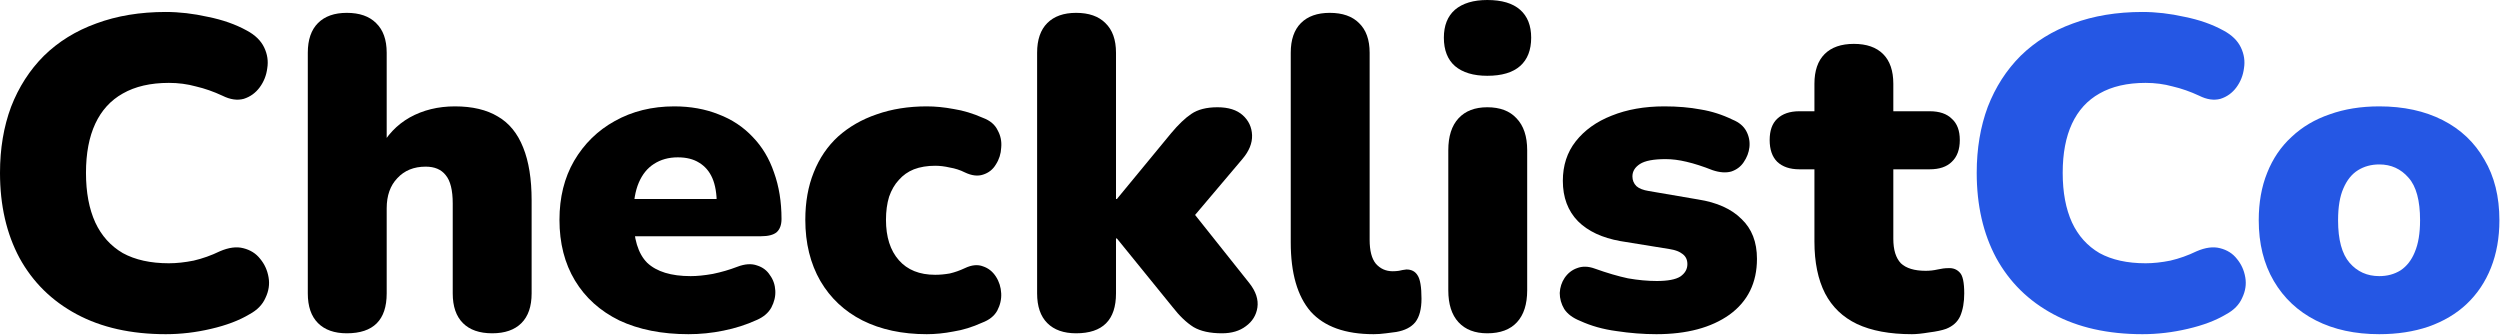<svg xmlns="http://www.w3.org/2000/svg" fill="none" viewBox="0 0 722 97" height="97" width="722">
<path fill="#2557E4" d="M687.14 96.512C680.143 96.512 674.041 95.189 668.836 92.544C663.631 89.899 659.577 86.101 656.676 81.152C653.775 76.203 652.324 70.357 652.324 63.616C652.324 58.496 653.135 53.931 654.756 49.92C656.377 45.824 658.724 42.368 661.796 39.552C664.868 36.651 668.537 34.475 672.804 33.024C677.071 31.488 681.849 30.72 687.14 30.72C694.137 30.72 700.239 32.043 705.444 34.688C710.649 37.333 714.66 41.131 717.476 46.08C720.377 50.944 721.828 56.789 721.828 63.616C721.828 68.651 721.017 73.216 719.396 77.312C717.775 81.408 715.428 84.907 712.356 87.808C709.369 90.624 705.7 92.8 701.348 94.336C697.081 95.787 692.345 96.512 687.14 96.512ZM687.14 79.744C689.444 79.744 691.492 79.189 693.284 78.08C695.076 76.885 696.441 75.136 697.38 72.832C698.404 70.443 698.916 67.371 698.916 63.616C698.916 57.899 697.807 53.803 695.588 51.328C693.369 48.768 690.553 47.488 687.14 47.488C684.836 47.488 682.788 48.043 680.996 49.152C679.204 50.261 677.796 52.011 676.772 54.4C675.748 56.704 675.236 59.776 675.236 63.616C675.236 69.248 676.345 73.344 678.564 75.904C680.783 78.464 683.641 79.744 687.14 79.744Z"></path>
<path fill="#2557E4" d="M618.747 96.512C608.763 96.512 600.187 94.592 593.019 90.752C585.851 86.912 580.347 81.493 576.507 74.496C572.752 67.499 570.875 59.307 570.875 49.92C570.875 42.923 571.942 36.565 574.075 30.848C576.294 25.131 579.451 20.224 583.547 16.128C587.728 12.032 592.763 8.917 598.651 6.784C604.624 4.565 611.323 3.456 618.747 3.456C622.672 3.456 626.726 3.925 630.907 4.864C635.174 5.717 638.928 7.04 642.171 8.832C644.56 10.112 646.224 11.733 647.163 13.696C648.102 15.659 648.4 17.664 648.059 19.712C647.803 21.76 647.078 23.595 645.883 25.216C644.688 26.837 643.152 27.947 641.275 28.544C639.398 29.056 637.35 28.757 635.131 27.648C632.571 26.453 630.011 25.557 627.451 24.96C624.976 24.277 622.374 23.936 619.643 23.936C614.352 23.936 609.915 24.96 606.331 27.008C602.832 28.971 600.187 31.872 598.395 35.712C596.603 39.552 595.707 44.288 595.707 49.92C595.707 55.552 596.603 60.331 598.395 64.256C600.187 68.096 602.832 71.04 606.331 73.088C609.915 75.051 614.352 76.032 619.643 76.032C621.862 76.032 624.251 75.776 626.811 75.264C629.371 74.667 631.888 73.771 634.363 72.576C636.923 71.467 639.184 71.168 641.147 71.68C643.195 72.192 644.816 73.216 646.011 74.752C647.291 76.288 648.102 78.08 648.443 80.128C648.784 82.091 648.486 84.053 647.547 86.016C646.694 87.979 645.158 89.557 642.939 90.752C639.952 92.544 636.24 93.952 631.803 94.976C627.451 96 623.099 96.512 618.747 96.512Z"></path>
<path fill="black" d="M552.167 96.512C545.767 96.512 540.476 95.531 536.295 93.568C532.199 91.605 529.127 88.661 527.079 84.736C525.031 80.725 524.007 75.733 524.007 69.76V48.896H519.655C516.924 48.896 514.791 48.17 513.255 46.72C511.804 45.269 511.079 43.178 511.079 40.448C511.079 37.717 511.804 35.669 513.255 34.304C514.791 32.853 516.924 32.128 519.655 32.128H524.007V24.192C524.007 20.437 524.988 17.578 526.951 15.616C528.914 13.653 531.73 12.672 535.399 12.672C539.068 12.672 541.884 13.653 543.847 15.616C545.81 17.578 546.791 20.437 546.791 24.192V32.128H557.287C560.103 32.128 562.236 32.853 563.687 34.304C565.223 35.669 565.991 37.717 565.991 40.448C565.991 43.178 565.223 45.269 563.687 46.72C562.236 48.17 560.103 48.896 557.287 48.896H546.791V68.992C546.791 72.149 547.516 74.496 548.967 76.032C550.503 77.483 552.892 78.208 556.135 78.208C557.33 78.208 558.482 78.08 559.591 77.824C560.7 77.568 561.724 77.44 562.663 77.44C564.028 77.355 565.138 77.781 565.991 78.72C566.844 79.573 567.271 81.579 567.271 84.736C567.271 87.296 566.887 89.472 566.119 91.264C565.351 92.971 563.986 94.208 562.023 94.976C560.828 95.403 559.207 95.744 557.159 96C555.111 96.341 553.447 96.512 552.167 96.512Z"></path>
<path fill="black" d="M478.356 96.512C474.601 96.512 470.761 96.213 466.836 95.616C462.996 95.104 459.497 94.123 456.34 92.672C454.207 91.819 452.671 90.667 451.732 89.216C450.879 87.765 450.452 86.229 450.452 84.608C450.537 82.987 451.007 81.536 451.86 80.256C452.799 78.891 453.993 77.952 455.444 77.44C456.98 76.843 458.687 76.885 460.564 77.568C464.148 78.848 467.348 79.787 470.164 80.384C473.065 80.896 475.839 81.152 478.484 81.152C481.641 81.152 483.903 80.725 485.268 79.872C486.633 78.933 487.316 77.739 487.316 76.288C487.316 75.008 486.847 74.027 485.908 73.344C485.055 72.661 483.817 72.192 482.196 71.936L467.988 69.632C462.697 68.693 458.601 66.773 455.7 63.872C452.799 60.885 451.348 57.003 451.348 52.224C451.348 47.787 452.585 43.989 455.06 40.832C457.62 37.589 461.076 35.115 465.428 33.408C469.865 31.616 474.943 30.72 480.66 30.72C484.5 30.72 487.999 31.019 491.156 31.616C494.313 32.128 497.385 33.109 500.372 34.56C502.249 35.328 503.572 36.437 504.34 37.888C505.108 39.339 505.407 40.875 505.236 42.496C505.065 44.032 504.511 45.483 503.572 46.848C502.719 48.128 501.524 49.024 499.988 49.536C498.452 49.963 496.66 49.835 494.612 49.152C491.796 48.043 489.279 47.232 487.06 46.72C484.927 46.208 482.921 45.952 481.044 45.952C477.545 45.952 475.071 46.421 473.62 47.36C472.169 48.299 471.444 49.493 471.444 50.944C471.444 52.053 471.828 52.992 472.596 53.76C473.364 54.443 474.559 54.912 476.18 55.168L490.388 57.6C495.849 58.453 500.031 60.331 502.932 63.232C505.919 66.048 507.412 69.888 507.412 74.752C507.412 81.664 504.767 87.04 499.476 90.88C494.185 94.635 487.145 96.512 478.356 96.512Z"></path>
<path fill="black" d="M429.532 96.256C425.948 96.256 423.175 95.189 421.212 93.056C419.249 90.923 418.268 87.851 418.268 83.84V43.392C418.268 39.381 419.249 36.309 421.212 34.176C423.175 32.043 425.948 30.976 429.532 30.976C433.201 30.976 436.017 32.043 437.98 34.176C440.028 36.309 441.052 39.381 441.052 43.392V83.84C441.052 87.851 440.071 90.923 438.108 93.056C436.145 95.189 433.287 96.256 429.532 96.256ZM429.532 21.888C425.521 21.888 422.407 20.949 420.188 19.072C418.055 17.195 416.988 14.464 416.988 10.88C416.988 7.381 418.055 4.693 420.188 2.816C422.407 0.939 425.521 0 429.532 0C433.713 0 436.871 0.939 439.004 2.816C441.137 4.693 442.204 7.381 442.204 10.88C442.204 14.464 441.137 17.195 439.004 19.072C436.871 20.949 433.713 21.888 429.532 21.888Z"></path>
<path fill="black" d="M396.704 96.512C388.512 96.512 382.453 94.336 378.528 89.984C374.688 85.547 372.768 78.891 372.768 70.016V15.232C372.768 11.477 373.749 8.619 375.712 6.656C377.675 4.693 380.448 3.712 384.032 3.712C387.701 3.712 390.517 4.693 392.48 6.656C394.528 8.619 395.552 11.477 395.552 15.232V69.248C395.552 72.405 396.149 74.709 397.344 76.16C398.624 77.611 400.245 78.336 402.208 78.336C402.805 78.336 403.403 78.293 404 78.208C404.683 78.037 405.408 77.909 406.176 77.824C407.627 77.824 408.693 78.379 409.376 79.488C410.144 80.597 410.528 82.859 410.528 86.272C410.528 89.259 409.931 91.52 408.736 93.056C407.541 94.507 405.707 95.445 403.232 95.872C402.549 95.957 401.568 96.085 400.288 96.256C399.008 96.427 397.813 96.512 396.704 96.512Z"></path>
<path fill="black" d="M310.782 96.256C307.198 96.256 304.425 95.275 302.462 93.312C300.499 91.349 299.518 88.491 299.518 84.736V15.232C299.518 11.477 300.499 8.619 302.462 6.656C304.425 4.693 307.198 3.712 310.782 3.712C314.451 3.712 317.267 4.693 319.23 6.656C321.278 8.619 322.302 11.477 322.302 15.232V57.472H322.558L338.174 38.528C340.307 35.968 342.27 34.091 344.062 32.896C345.939 31.616 348.457 30.976 351.614 30.976C354.771 30.976 357.203 31.744 358.91 33.28C360.617 34.816 361.513 36.736 361.598 39.04C361.683 41.344 360.745 43.648 358.782 45.952L341.886 65.92V57.984L360.83 81.792C362.707 84.181 363.475 86.528 363.134 88.832C362.793 91.051 361.683 92.843 359.806 94.208C358.014 95.573 355.71 96.256 352.894 96.256C349.481 96.256 346.75 95.659 344.702 94.464C342.654 93.184 340.606 91.221 338.558 88.576L322.558 68.864H322.302V84.736C322.302 92.416 318.462 96.256 310.782 96.256Z"></path>
<path fill="black" d="M267.646 96.512C260.563 96.512 254.377 95.189 249.086 92.544C243.881 89.899 239.827 86.101 236.926 81.152C234.025 76.117 232.574 70.229 232.574 63.488C232.574 58.368 233.385 53.803 235.006 49.792C236.627 45.696 238.974 42.24 242.046 39.424C245.203 36.608 248.915 34.475 253.182 33.024C257.534 31.488 262.355 30.72 267.646 30.72C270.121 30.72 272.723 30.976 275.454 31.488C278.185 31.915 281.001 32.768 283.902 34.048C285.95 34.816 287.358 36.011 288.126 37.632C288.979 39.168 289.321 40.832 289.15 42.624C289.065 44.416 288.553 46.037 287.614 47.488C286.761 48.939 285.523 49.92 283.902 50.432C282.366 50.944 280.617 50.731 278.654 49.792C277.289 49.109 275.838 48.64 274.302 48.384C272.851 48.043 271.443 47.872 270.078 47.872C267.774 47.872 265.726 48.213 263.934 48.896C262.227 49.579 260.777 50.603 259.582 51.968C258.387 53.248 257.449 54.869 256.766 56.832C256.169 58.795 255.87 61.013 255.87 63.488C255.87 68.437 257.107 72.32 259.582 75.136C262.057 77.952 265.555 79.36 270.078 79.36C271.443 79.36 272.851 79.232 274.302 78.976C275.753 78.635 277.203 78.123 278.654 77.44C280.617 76.501 282.366 76.331 283.902 76.928C285.438 77.44 286.675 78.421 287.614 79.872C288.553 81.323 289.065 82.944 289.15 84.736C289.235 86.443 288.851 88.107 287.998 89.728C287.145 91.264 285.694 92.416 283.646 93.184C280.83 94.464 278.057 95.317 275.326 95.744C272.681 96.256 270.121 96.512 267.646 96.512Z"></path>
<path fill="black" d="M198.822 96.512C191.142 96.512 184.486 95.189 178.854 92.544C173.307 89.813 169.041 85.973 166.054 81.024C163.067 76.075 161.574 70.229 161.574 63.488C161.574 57.003 162.982 51.328 165.798 46.464C168.699 41.515 172.625 37.675 177.574 34.944C182.609 32.128 188.326 30.72 194.726 30.72C199.419 30.72 203.686 31.488 207.526 33.024C211.366 34.475 214.651 36.651 217.382 39.552C220.113 42.368 222.161 45.781 223.526 49.792C224.977 53.803 225.702 58.283 225.702 63.232C225.702 64.939 225.233 66.219 224.294 67.072C223.355 67.84 221.862 68.224 219.814 68.224H180.646V57.472H209.062L207.014 59.136C207.014 55.979 206.587 53.419 205.734 51.456C204.881 49.493 203.601 48 201.894 46.976C200.273 45.952 198.225 45.44 195.75 45.44C193.105 45.44 190.801 46.08 188.838 47.36C186.961 48.555 185.51 50.347 184.486 52.736C183.462 55.125 182.95 58.112 182.95 61.696V62.848C182.95 68.907 184.273 73.259 186.918 75.904C189.649 78.464 193.83 79.744 199.462 79.744C201.339 79.744 203.473 79.531 205.862 79.104C208.337 78.592 210.683 77.909 212.902 77.056C215.121 76.203 217.041 76.075 218.662 76.672C220.283 77.184 221.521 78.123 222.374 79.488C223.313 80.768 223.825 82.261 223.91 83.968C223.995 85.589 223.611 87.211 222.758 88.832C221.905 90.368 220.497 91.563 218.534 92.416C215.547 93.781 212.347 94.805 208.934 95.488C205.606 96.171 202.235 96.512 198.822 96.512Z"></path>
<path fill="black" d="M100.157 96.256C96.573 96.256 93.8 95.275 91.837 93.312C89.874 91.349 88.893 88.491 88.893 84.736V15.232C88.893 11.477 89.874 8.619 91.837 6.656C93.8 4.693 96.573 3.712 100.157 3.712C103.826 3.712 106.642 4.693 108.605 6.656C110.653 8.619 111.677 11.477 111.677 15.232V43.136H109.629C111.677 39.125 114.578 36.053 118.333 33.92C122.173 31.787 126.525 30.72 131.389 30.72C136.424 30.72 140.562 31.701 143.805 33.664C147.048 35.541 149.48 38.528 151.101 42.624C152.722 46.635 153.533 51.712 153.533 57.856V84.736C153.533 88.491 152.552 91.349 150.589 93.312C148.626 95.275 145.81 96.256 142.141 96.256C138.472 96.256 135.656 95.275 133.693 93.312C131.73 91.349 130.749 88.491 130.749 84.736V58.752C130.749 54.912 130.066 52.181 128.701 50.56C127.421 48.939 125.501 48.128 122.941 48.128C119.528 48.128 116.797 49.237 114.749 51.456C112.701 53.589 111.677 56.491 111.677 60.16V84.736C111.677 92.416 107.837 96.256 100.157 96.256Z"></path>
<path fill="black" d="M47.872 96.512C37.888 96.512 29.312 94.592 22.144 90.752C14.976 86.912 9.472 81.493 5.632 74.496C1.877 67.499 0 59.307 0 49.92C0 42.923 1.067 36.565 3.2 30.848C5.419 25.131 8.576 20.224 12.672 16.128C16.853 12.032 21.888 8.917 27.776 6.784C33.749 4.565 40.448 3.456 47.872 3.456C51.797 3.456 55.851 3.925 60.032 4.864C64.299 5.717 68.053 7.04 71.296 8.832C73.685 10.112 75.349 11.733 76.288 13.696C77.227 15.659 77.525 17.664 77.184 19.712C76.928 21.76 76.203 23.595 75.008 25.216C73.813 26.837 72.277 27.947 70.4 28.544C68.523 29.056 66.475 28.757 64.256 27.648C61.696 26.453 59.136 25.557 56.576 24.96C54.101 24.277 51.499 23.936 48.768 23.936C43.477 23.936 39.04 24.96 35.456 27.008C31.957 28.971 29.312 31.872 27.52 35.712C25.728 39.552 24.832 44.288 24.832 49.92C24.832 55.552 25.728 60.331 27.52 64.256C29.312 68.096 31.957 71.04 35.456 73.088C39.04 75.051 43.477 76.032 48.768 76.032C50.987 76.032 53.376 75.776 55.936 75.264C58.496 74.667 61.013 73.771 63.488 72.576C66.048 71.467 68.309 71.168 70.272 71.68C72.32 72.192 73.941 73.216 75.136 74.752C76.416 76.288 77.227 78.08 77.568 80.128C77.909 82.091 77.611 84.053 76.672 86.016C75.819 87.979 74.283 89.557 72.064 90.752C69.077 92.544 65.365 93.952 60.928 94.976C56.576 96 52.224 96.512 47.872 96.512Z"></path>
</svg>
